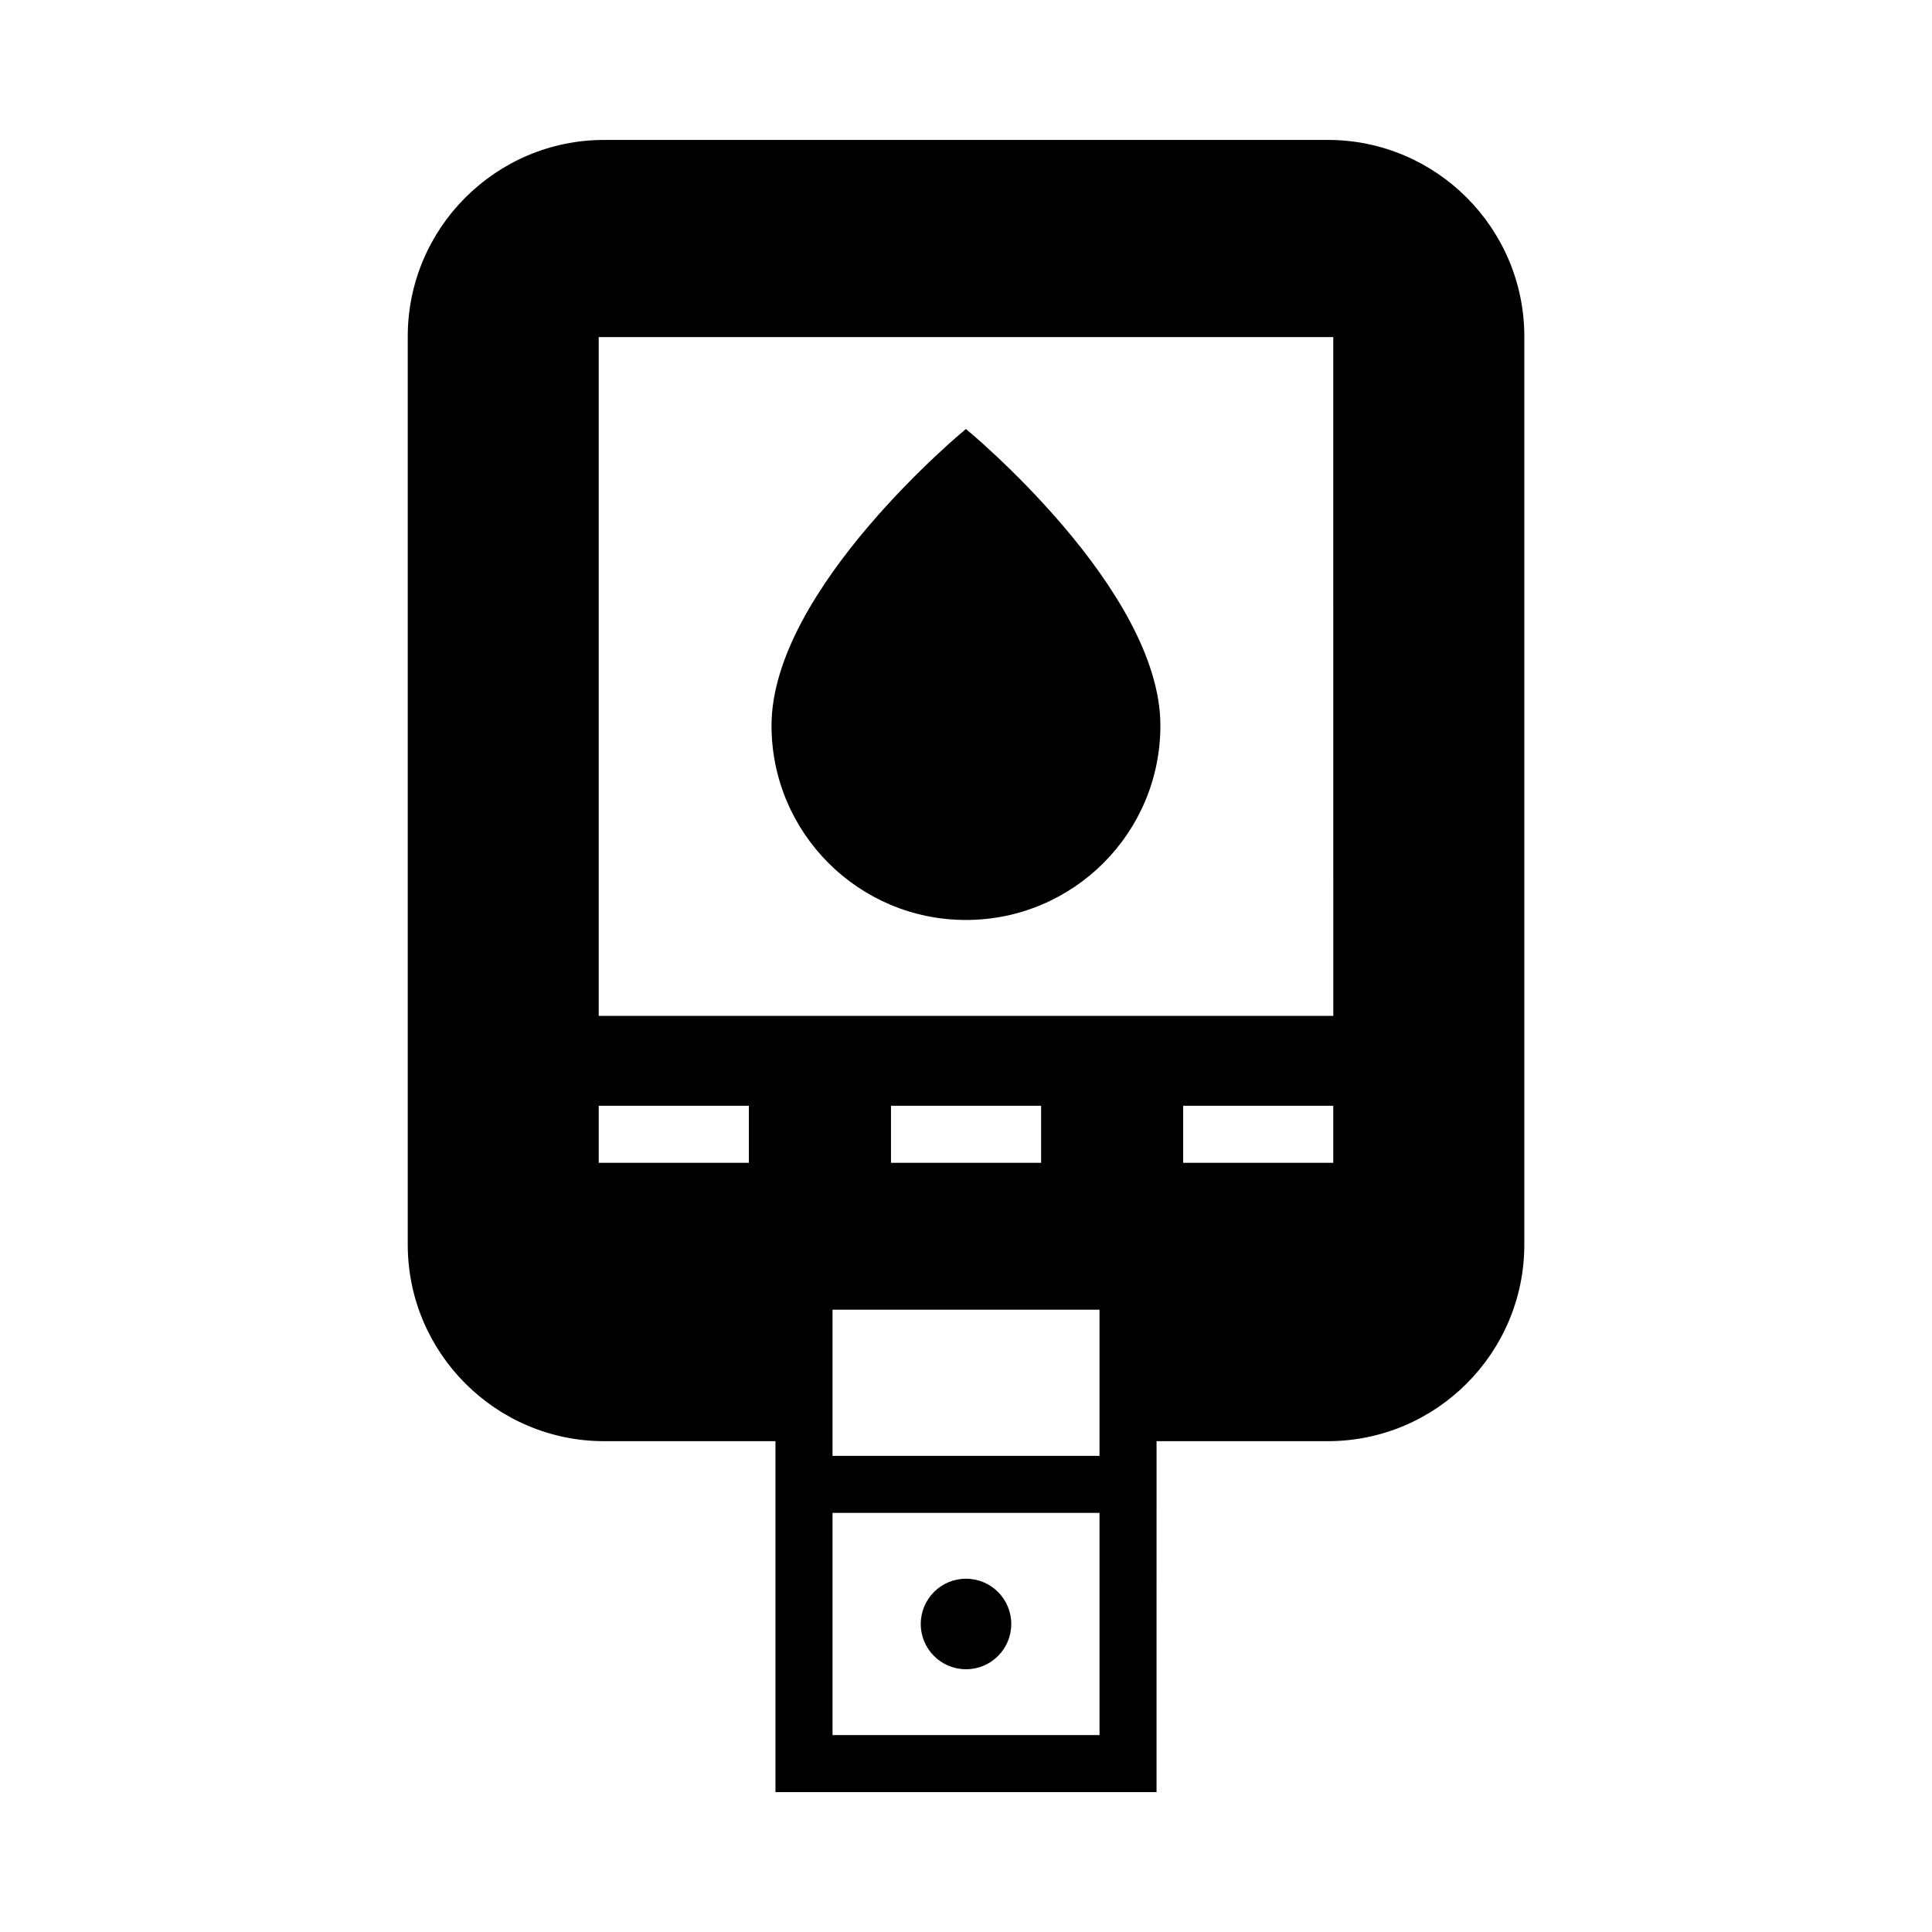 <?xml version="1.0" encoding="UTF-8"?>
<!-- Uploaded to: SVG Repo, www.svgrepo.com, Generator: SVG Repo Mixer Tools -->
<svg fill="#000000" width="800px" height="800px" version="1.1" viewBox="144 144 512 512" xmlns="http://www.w3.org/2000/svg">
 <path d="m399.98 387.8c28.461 0 51.535-23.051 51.535-51.516 0-36.281-51.535-78.598-51.535-78.598s-51.52 42.316-51.52 78.598c0.008 28.461 23.078 51.516 51.52 51.516zm95.887-206.72h-191.73c-28.719 0-52.082 23.367-52.082 52.082v240.67c0 28.723 23.367 52.094 52.082 52.094h45.367v93h100.99l0.004-93h45.379c28.719 0 52.082-23.371 52.082-52.094v-240.67c-0.008-28.715-23.367-52.082-52.09-52.082zm-153.41 271.07h-39.781v-15.113h39.781zm92.922 151.66h-70.754v-58.879h70.762l-0.004 58.879zm0-73.996h-70.754v-38.734h70.762l-0.004 38.734zm-55.258-77.664v-15.113h39.781v15.113zm117.21 0h-39.781v-15.113h39.781zm0-38.941h-194.66v-179.88h194.66l0.004 179.88zm-97.328 173.16c6.621 0 11.992-5.359 11.992-11.996s-5.367-11.996-11.992-11.996-11.992 5.359-11.992 11.996c0 6.633 5.367 11.996 11.992 11.996z"/>
</svg>